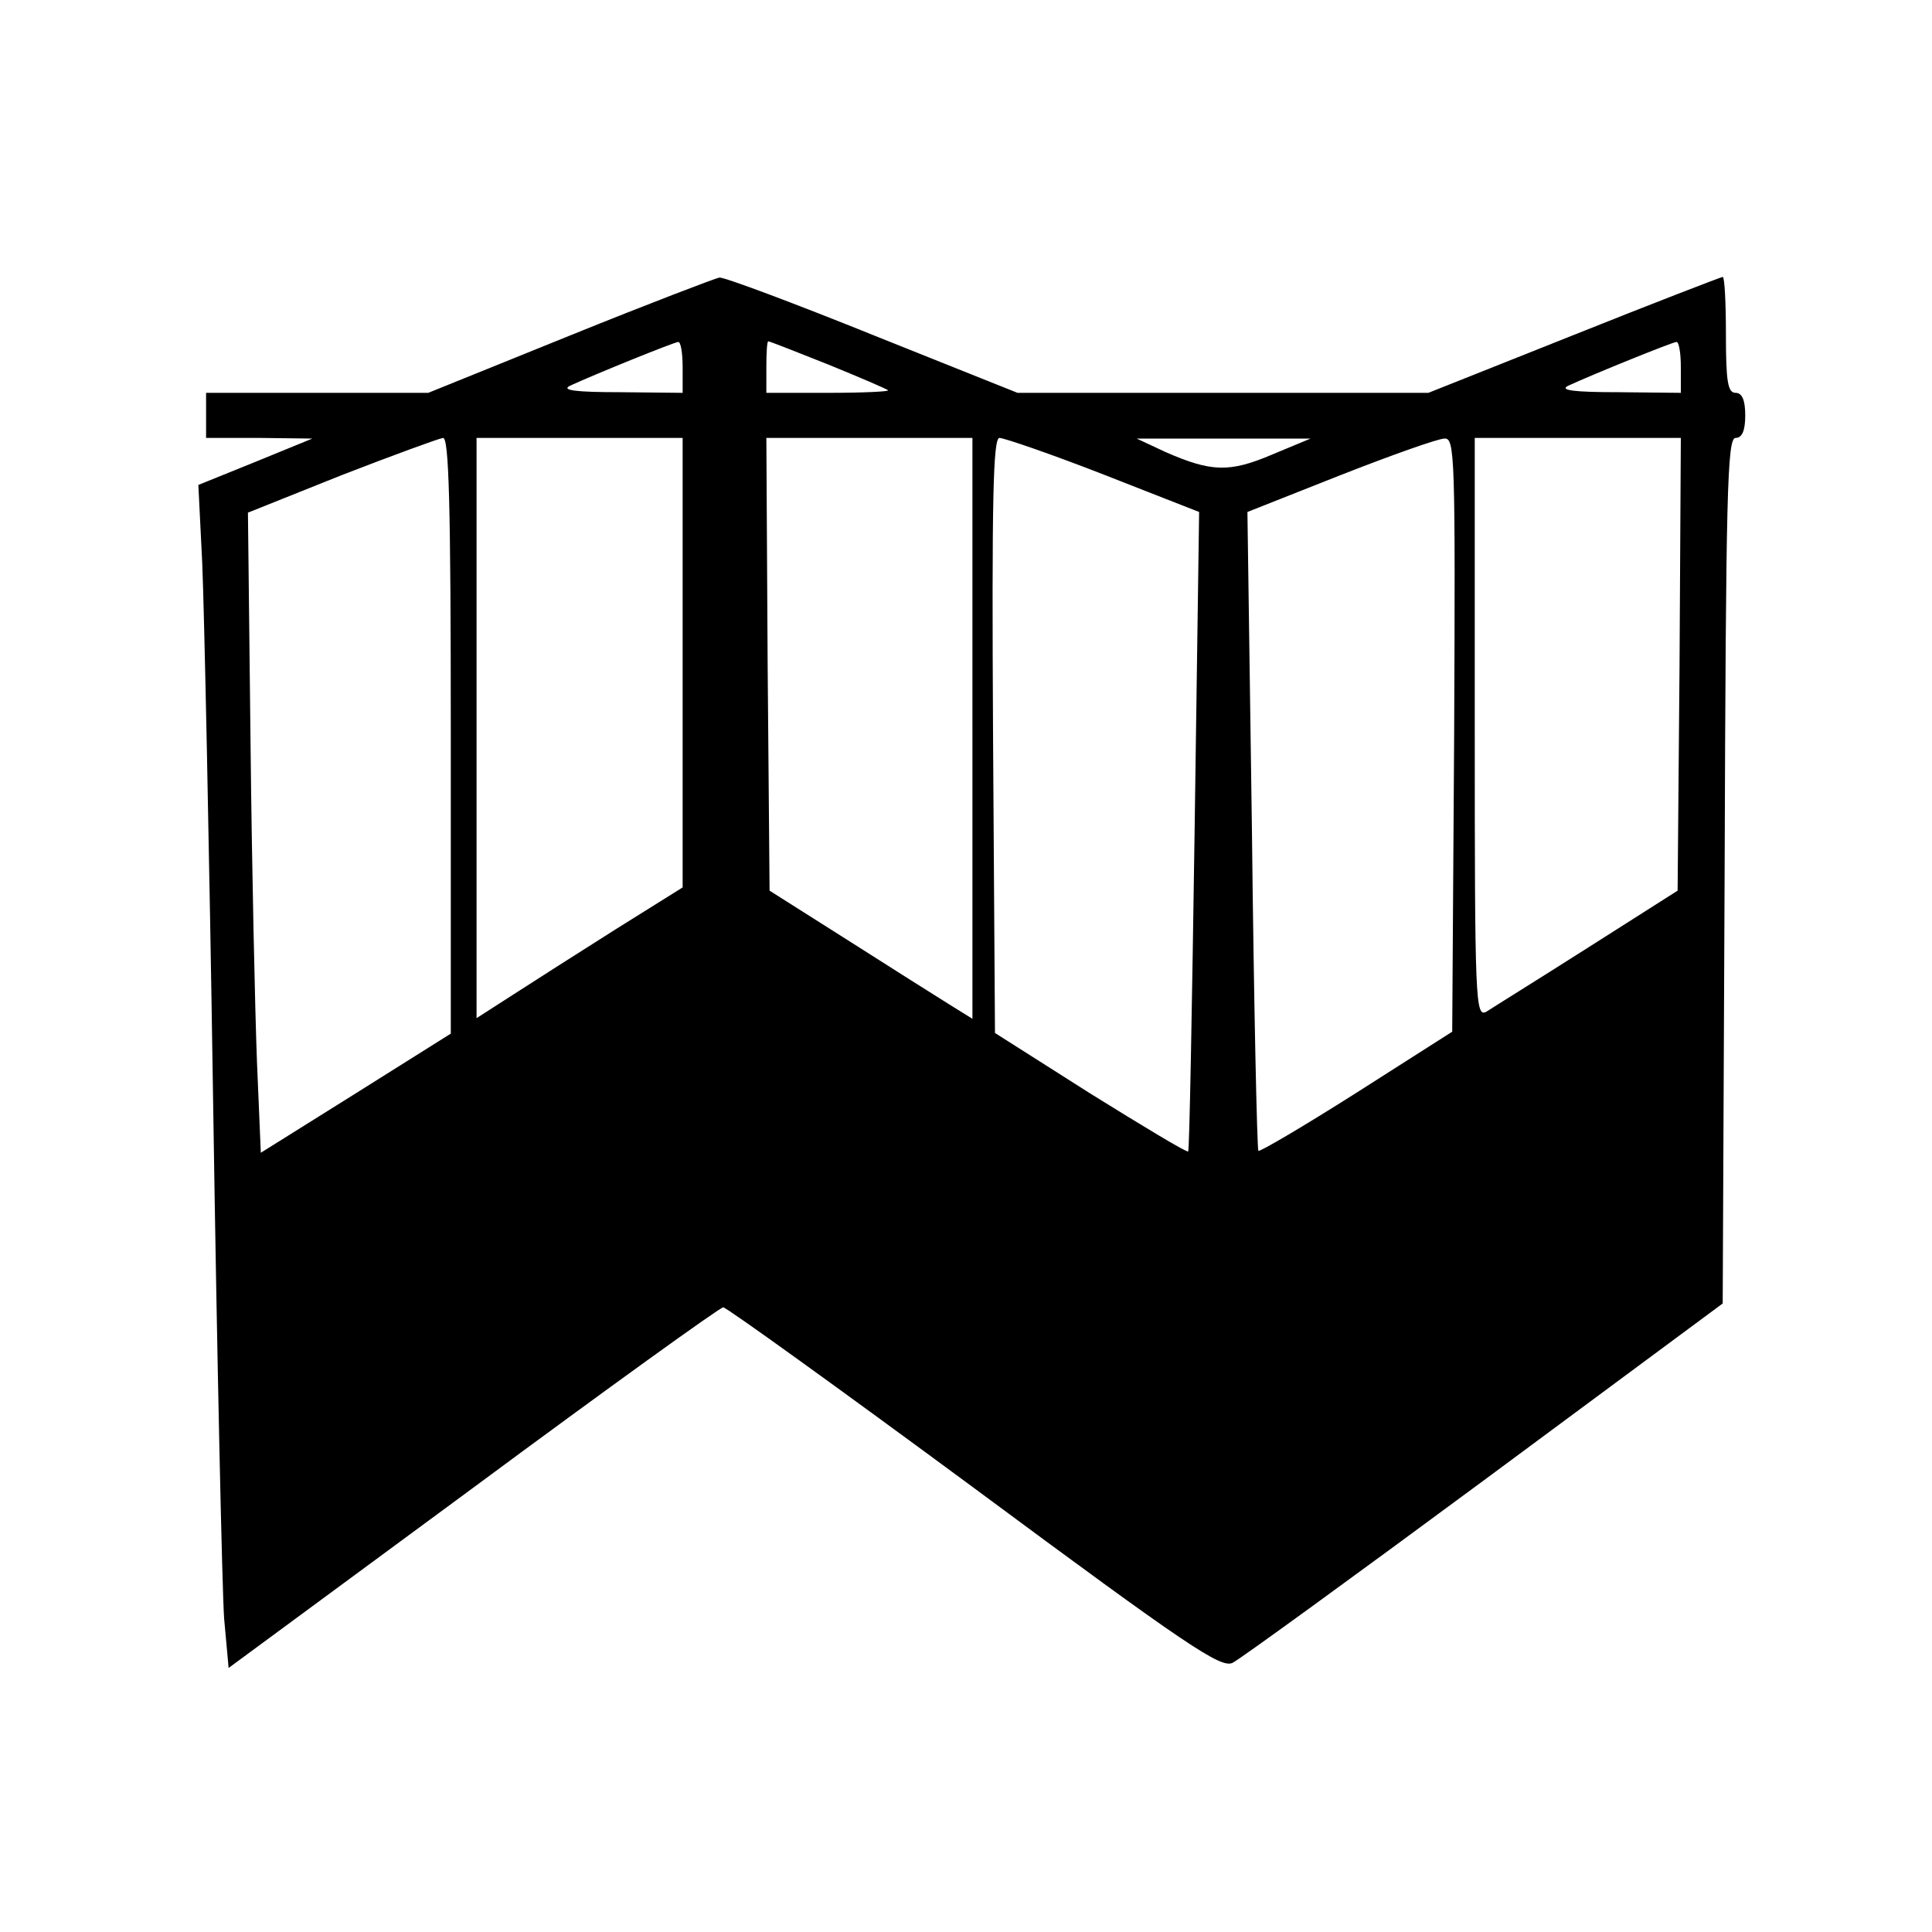 <?xml version="1.0" standalone="no"?>
<!DOCTYPE svg PUBLIC "-//W3C//DTD SVG 20010904//EN"
 "http://www.w3.org/TR/2001/REC-SVG-20010904/DTD/svg10.dtd">
<svg version="1.0" xmlns="http://www.w3.org/2000/svg"
 width="300pt" height="300pt" viewBox="0 0 300 300"
 preserveAspectRatio="xMidYMid meet">

<g transform="translate(0,300) scale(0.1,-0.1)"
fill="#000000" stroke="none">
<path d="M885 2479 l-220 -89 -172 0 -173 0 0 -35 0 -35 83 0 82 -1 -88 -36
-89 -36 6 -121 c3 -67 11 -445 17 -841 6 -396 14 -755 17 -798 l7 -77 380 280
c208 154 383 280 388 280 5 0 180 -126 390 -281 332 -246 383 -280 401 -271
12 6 188 134 391 284 l370 274 3 672 c2 588 4 672 17 672 10 0 15 11 15 35 0
24 -5 35 -15 35 -12 0 -15 17 -15 90 0 50 -2 90 -5 90 -2 0 -106 -40 -231 -90
l-226 -90 -319 0 -319 0 -225 90 c-124 50 -231 90 -238 89 -6 -1 -111 -41
-232 -90z m175 -49 l0 -40 -97 1 c-69 0 -92 3 -78 10 39 18 160 67 168 68 4 1
7 -17 7 -39z m226 4 c49 -20 91 -38 93 -40 2 -2 -39 -4 -92 -4 l-97 0 0 40 c0
22 1 40 3 40 2 0 43 -16 93 -36z m1324 -4 l0 -40 -97 1 c-69 0 -92 3 -78 10
39 18 160 67 168 68 4 1 7 -17 7 -39z m-1910 -572 l0 -463 -148 -93 -147 -92
-6 142 c-3 79 -8 303 -10 498 l-4 354 145 58 c80 31 151 57 158 58 9 0 12 -99
12 -462z m360 113 l0 -349 -104 -65 c-57 -36 -129 -82 -160 -102 l-56 -36 0
451 0 450 160 0 160 0 0 -349z m450 -102 l0 -451 -37 23 c-21 13 -92 58 -158
100 l-120 76 -3 351 -2 352 160 0 160 0 0 -451z m204 394 l148 -58 -7 -495
c-4 -272 -8 -496 -10 -498 -2 -2 -70 39 -152 90 l-148 94 -3 462 c-2 366 0
462 10 462 7 0 80 -25 162 -57z m261 31 c-66 -28 -94 -27 -165 4 l-45 21 135
0 135 0 -60 -25z m283 -435 l-3 -461 -149 -95 c-82 -52 -150 -92 -152 -90 -2
2 -7 226 -10 498 l-7 494 144 57 c79 31 152 57 162 57 16 1 17 -25 15 -460z
m350 110 l-3 -352 -140 -89 c-77 -49 -148 -93 -157 -99 -17 -9 -18 15 -18 441
l0 450 160 0 160 0 -2 -351z"/>
</g>
</svg>
